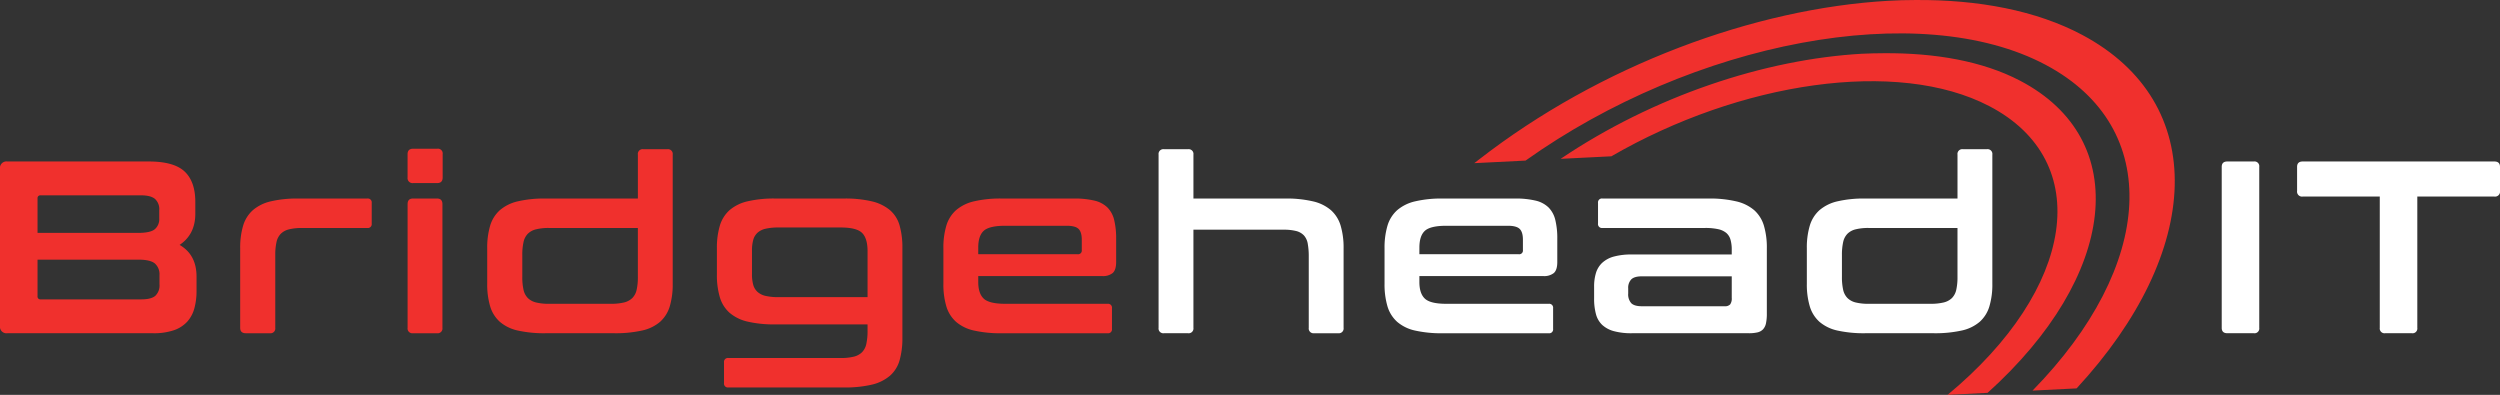 <svg xmlns="http://www.w3.org/2000/svg" xmlns:xlink="http://www.w3.org/1999/xlink" width="960" height="151.619" viewBox="0 0 960 151.619"><rect x="0" y="0" width="960" height="151.619" fill="#333333" stroke="none"/><defs><style>.a{fill:none;}.b{clip-path:url(#a);}.c{fill:#f0302d;}.d{fill:#fff;}</style><clipPath id="a"><rect class="a" width="960" height="151.619"></rect></clipPath></defs><g class="b" transform="translate(0 0)"><path class="c" d="M57.1,27.107q9.7,0,13.8,3.861T75,42.653v4.522q0,7.916-6.03,11.968,6.5,3.767,6.5,12.153v5.465a25.059,25.059,0,0,1-.846,6.782,12.507,12.507,0,0,1-2.779,5.135,12.327,12.327,0,0,1-5.135,3.251,23.963,23.963,0,0,1-7.915,1.13H2.827A2.5,2.5,0,0,1,0,90.235v-60.3a2.5,2.5,0,0,1,2.827-2.827ZM14.416,64.8V78.834a1.081,1.081,0,0,0,1.224,1.224H54.271q3.767,0,5.371-1.366a5.464,5.464,0,0,0,1.6-4.383v-3.58A5.531,5.531,0,0,0,59.5,66.3Q57.753,64.8,53.045,64.8Zm0-10.271H53.045q4.711,0,6.407-1.414a5.091,5.091,0,0,0,1.7-4.145v-3.2A5.257,5.257,0,0,0,59.5,41.475q-1.65-1.369-5.325-1.368H15.64a1.083,1.083,0,0,0-1.224,1.226Z" transform="translate(0 34.901)"></path><path class="c" d="M89.126,33.327a1.5,1.5,0,0,1,1.7,1.7v7.915a1.5,1.5,0,0,1-1.7,1.7H64.064a20.119,20.119,0,0,0-4.994.519,6.765,6.765,0,0,0-3.157,1.7,6.505,6.505,0,0,0-1.649,3.2A22.227,22.227,0,0,0,53.793,55V82.982a1.832,1.832,0,0,1-2.072,2.072H42.489q-2.169,0-2.169-2.072V52.455a29.458,29.458,0,0,1,1.132-8.715,12.89,12.89,0,0,1,3.722-5.934,16.069,16.069,0,0,1,6.878-3.395,44.449,44.449,0,0,1,10.692-1.084Z" transform="translate(51.912 42.909)"></path><path class="c" d="M79.73,44.093q2.072,0,2.072,2.166V93.745A1.833,1.833,0,0,1,79.73,95.82H70.5a1.834,1.834,0,0,1-2.075-2.075V46.259q0-2.165,2.075-2.166Zm.091-19.128a1.831,1.831,0,0,1,2.07,2.072v8.951q0,2.169-2.07,2.169H70.587a1.915,1.915,0,0,1-2.166-2.169V27.037q0-2.069,2.166-2.072Z" transform="translate(88.091 32.143)"></path><path class="c" d="M139.64,43.985V27.122a1.834,1.834,0,0,1,2.075-2.075h9.232a1.833,1.833,0,0,1,2.072,2.075V76.68a29.522,29.522,0,0,1-1.13,8.713,12.885,12.885,0,0,1-3.722,5.936,15.721,15.721,0,0,1-6.927,3.347,46.552,46.552,0,0,1-10.646,1.036H104.213a46.463,46.463,0,0,1-10.694-1.036,15.686,15.686,0,0,1-6.878-3.347,12.916,12.916,0,0,1-3.722-5.936,29.524,29.524,0,0,1-1.13-8.713V63.113a29.524,29.524,0,0,1,1.13-8.713,12.9,12.9,0,0,1,3.722-5.936,16.082,16.082,0,0,1,6.878-3.395,44.612,44.612,0,0,1,10.694-1.082ZM129.277,84.407a20.606,20.606,0,0,0,5.087-.519,6.788,6.788,0,0,0,3.154-1.7,6.46,6.46,0,0,0,1.649-3.157,22.1,22.1,0,0,0,.471-4.994V55.294H105.533a20.119,20.119,0,0,0-4.994.519,6.765,6.765,0,0,0-3.157,1.7,6.5,6.5,0,0,0-1.649,3.2,22.225,22.225,0,0,0-.471,4.946v8.384a22.126,22.126,0,0,0,.471,5,6.481,6.481,0,0,0,1.649,3.154,6.808,6.808,0,0,0,3.157,1.7,20.242,20.242,0,0,0,4.994.517Z" transform="translate(105.302 32.248)"></path><path class="c" d="M169.152,33.326a44.455,44.455,0,0,1,10.694,1.084,16.806,16.806,0,0,1,6.924,3.347,12.12,12.12,0,0,1,3.722,5.888,30.685,30.685,0,0,1,1.084,8.718V86.657a31.084,31.084,0,0,1-1.084,8.809,12.4,12.4,0,0,1-3.722,5.934,16.463,16.463,0,0,1-6.924,3.395,44.467,44.467,0,0,1-10.694,1.082H124.777a1.5,1.5,0,0,1-1.7-1.7V96.266a1.5,1.5,0,0,1,1.7-1.7h43.057a20.618,20.618,0,0,0,5.087-.517,6.791,6.791,0,0,0,3.154-1.7,6.47,6.47,0,0,0,1.649-3.2,22.769,22.769,0,0,0,.471-5.042V81.661H142.77a44.577,44.577,0,0,1-10.692-1.082,16.065,16.065,0,0,1-6.878-3.39,12.9,12.9,0,0,1-3.722-5.938,29.807,29.807,0,0,1-1.132-8.807v-9.9a29.845,29.845,0,0,1,1.132-8.809A12.909,12.909,0,0,1,125.2,37.8a16.093,16.093,0,0,1,6.878-3.392,44.448,44.448,0,0,1,10.692-1.084ZM133.819,62.347a15.1,15.1,0,0,0,.471,4.1,5.809,5.809,0,0,0,1.649,2.731,6.92,6.92,0,0,0,3.157,1.553,22.094,22.094,0,0,0,4.994.471H178.2V53.582q0-4.992-2.12-7.064t-8.242-2.075H144.09a22.1,22.1,0,0,0-4.994.471,6.966,6.966,0,0,0-3.157,1.553,5.808,5.808,0,0,0-1.649,2.779,15.332,15.332,0,0,0-.471,4.053Z" transform="translate(154.944 42.908)"></path><path class="c" d="M208.4,33.326a33.135,33.135,0,0,1,7.96.8,10.6,10.6,0,0,1,5,2.64,10.158,10.158,0,0,1,2.589,4.806,29.742,29.742,0,0,1,.755,7.206v8.951q0,3.016-1.32,4.2a5.944,5.944,0,0,1-4.053,1.176H171.749v2.26q0,4.433,2.121,6.41t8.244,1.979H221.4a1.5,1.5,0,0,1,1.7,1.7v7.912a1.5,1.5,0,0,1-1.7,1.7h-40.61A46.427,46.427,0,0,1,170.1,84.017a15.687,15.687,0,0,1-6.879-3.347,12.916,12.916,0,0,1-3.722-5.936,29.451,29.451,0,0,1-1.132-8.713V52.452a29.451,29.451,0,0,1,1.132-8.713,12.928,12.928,0,0,1,3.722-5.936A16.081,16.081,0,0,1,170.1,34.41a44.448,44.448,0,0,1,10.692-1.084Zm-36.65,21.39h38.16a1.416,1.416,0,0,0,1.6-1.6v-3.96q0-2.917-1.226-4.143t-4.522-1.226h-23.65q-6.125,0-8.244,1.931t-2.118,6.455Z" transform="translate(203.896 42.908)"></path><path class="d" d="M205.8,25.049a1.833,1.833,0,0,1,2.073,2.075V43.987H243.11a44.622,44.622,0,0,1,10.651,1.084,16.088,16.088,0,0,1,6.924,3.392A12.912,12.912,0,0,1,264.4,54.4a29.6,29.6,0,0,1,1.132,8.713V93.64a1.835,1.835,0,0,1-2.075,2.075H254.23a1.835,1.835,0,0,1-2.075-2.075V66.316a27.3,27.3,0,0,0-.378-4.943,6.34,6.34,0,0,0-1.459-3.2,6.142,6.142,0,0,0-2.969-1.7,18.965,18.965,0,0,0-4.9-.517h-34.58V93.64a1.832,1.832,0,0,1-2.073,2.072h-9.232a1.833,1.833,0,0,1-2.075-2.072V27.122a1.835,1.835,0,0,1,2.075-2.075Z" transform="translate(250.406 32.248)"></path><path class="d" d="M282.453,33.326a33.153,33.153,0,0,1,7.963.8,10.6,10.6,0,0,1,4.994,2.64A10.177,10.177,0,0,1,298,41.572a29.628,29.628,0,0,1,.757,7.206v8.951q0,3.016-1.32,4.2a5.942,5.942,0,0,1-4.051,1.176H245.8v2.26q0,4.433,2.118,6.41c1.411,1.318,4.166,1.979,8.244,1.979h39.288a1.5,1.5,0,0,1,1.7,1.7v7.912a1.5,1.5,0,0,1-1.7,1.7H254.85a46.4,46.4,0,0,1-10.692-1.036,15.692,15.692,0,0,1-6.883-3.347,12.971,12.971,0,0,1-3.722-5.936,29.607,29.607,0,0,1-1.13-8.713V52.452a29.607,29.607,0,0,1,1.13-8.713,12.983,12.983,0,0,1,3.722-5.936,16.086,16.086,0,0,1,6.883-3.392,44.422,44.422,0,0,1,10.692-1.084ZM245.8,54.716h38.158a1.416,1.416,0,0,0,1.6-1.6v-3.96c0-1.944-.4-3.326-1.226-4.143s-2.324-1.226-4.518-1.226H256.167c-4.078,0-6.833.645-8.244,1.931s-2.118,3.438-2.118,6.455Z" transform="translate(299.242 42.908)"></path><path class="d" d="M311.507,33.326a44.616,44.616,0,0,1,10.648,1.084A16.14,16.14,0,0,1,329.08,37.8a12.931,12.931,0,0,1,3.724,5.936,29.539,29.539,0,0,1,1.128,8.713V77.516a17.384,17.384,0,0,1-.329,3.722,4.867,4.867,0,0,1-1.128,2.308,4.275,4.275,0,0,1-2.123,1.178,14.38,14.38,0,0,1-3.392.329H282.11a25.468,25.468,0,0,1-6.924-.8,10.743,10.743,0,0,1-4.474-2.4,8.791,8.791,0,0,1-2.4-4.145,22.607,22.607,0,0,1-.707-6.03V67.151a17.777,17.777,0,0,1,.707-5.229,8.855,8.855,0,0,1,2.4-3.909,10.743,10.743,0,0,1,4.474-2.4,25.467,25.467,0,0,1,6.924-.8h38.345V53.019a13.848,13.848,0,0,0-.469-3.864,5.353,5.353,0,0,0-1.6-2.592,7.183,7.183,0,0,0-3.109-1.457,22.48,22.48,0,0,0-5.087-.471H270.8a1.5,1.5,0,0,1-1.693-1.7V35.023a1.5,1.5,0,0,1,1.693-1.7Zm6.22,41.365a2.69,2.69,0,0,0,2.118-.707,3.865,3.865,0,0,0,.611-2.5V63.2H285.974c-1.949,0-3.312.393-4.1,1.178a4.65,4.65,0,0,0-1.178,3.438v1.981a5.079,5.079,0,0,0,1.178,3.719c.787.787,2.15,1.178,4.1,1.178Z" transform="translate(344.534 42.908)"></path><path class="d" d="M361.163,43.985V27.122a1.835,1.835,0,0,1,2.075-2.075h9.232a1.834,1.834,0,0,1,2.075,2.075V76.68a29.361,29.361,0,0,1-1.132,8.713,12.884,12.884,0,0,1-3.722,5.936,15.709,15.709,0,0,1-6.926,3.347,46.518,46.518,0,0,1-10.644,1.036H325.739a46.485,46.485,0,0,1-10.7-1.036,15.711,15.711,0,0,1-6.878-3.347,12.927,12.927,0,0,1-3.717-5.936,29.361,29.361,0,0,1-1.132-8.713V63.113a29.361,29.361,0,0,1,1.132-8.713,12.916,12.916,0,0,1,3.717-5.936,16.109,16.109,0,0,1,6.878-3.395,44.633,44.633,0,0,1,10.7-1.082ZM350.8,84.407a20.607,20.607,0,0,0,5.088-.519,6.808,6.808,0,0,0,3.157-1.7,6.5,6.5,0,0,0,1.647-3.157,22.117,22.117,0,0,0,.469-4.994V55.294H327.057a20.119,20.119,0,0,0-4.994.519,6.726,6.726,0,0,0-3.152,1.7,6.509,6.509,0,0,0-1.654,3.2,22.373,22.373,0,0,0-.469,4.946v8.384a22.273,22.273,0,0,0,.469,5,6.486,6.486,0,0,0,1.654,3.154,6.769,6.769,0,0,0,3.152,1.7,20.243,20.243,0,0,0,4.994.517Z" transform="translate(390.515 32.248)"></path><path class="d" d="M385.3,27.107a1.83,1.83,0,0,1,2.07,2.072V90.987a1.83,1.83,0,0,1-2.07,2.072H375.126q-2.169,0-2.166-2.072V29.179q0-2.072,2.166-2.072Z" transform="translate(480.182 34.901)"></path><path class="d" d="M461.364,27.107q2.169,0,2.169,2.072v9.235a1.915,1.915,0,0,1-2.169,2.166H431.777V90.987a1.83,1.83,0,0,1-2.07,2.072H419.436a1.833,1.833,0,0,1-2.075-2.072V40.58H387.78a1.916,1.916,0,0,1-2.169-2.166V29.179q0-2.072,2.169-2.072Z" transform="translate(496.47 34.901)"></path><path class="c" d="M406.524.3c-51.389,2.933-110.589,24.68-157.386,61.078l-1.656,1.272,19.7-.984C331.508,15.914,418.566-.808,466.926,24.908c45.418,24.151,41.831,77.2-5.067,125.08l16.921-.846C527.315,96.669,530.014,39.5,480.891,13.375,463.339,4.044,441.084-.192,416.708.007c-3.342,0-6.757.1-10.184.3Zm-10.06,20.331c-37.538,2.111-80.1,16.294-115.809,40.36l19.48-.974c49.355-28.564,109.77-37.684,145.089-19.286,40.568,21.127,33.118,70.187-15.985,110.888l15.365-.769c49.737-44.807,55.977-97.2,12.362-119.922-14.322-7.46-32.54-10.657-52.322-10.493-2.718,0-5.408.08-8.18.2Z" transform="translate(318.631 0.001)"></path></g></svg>